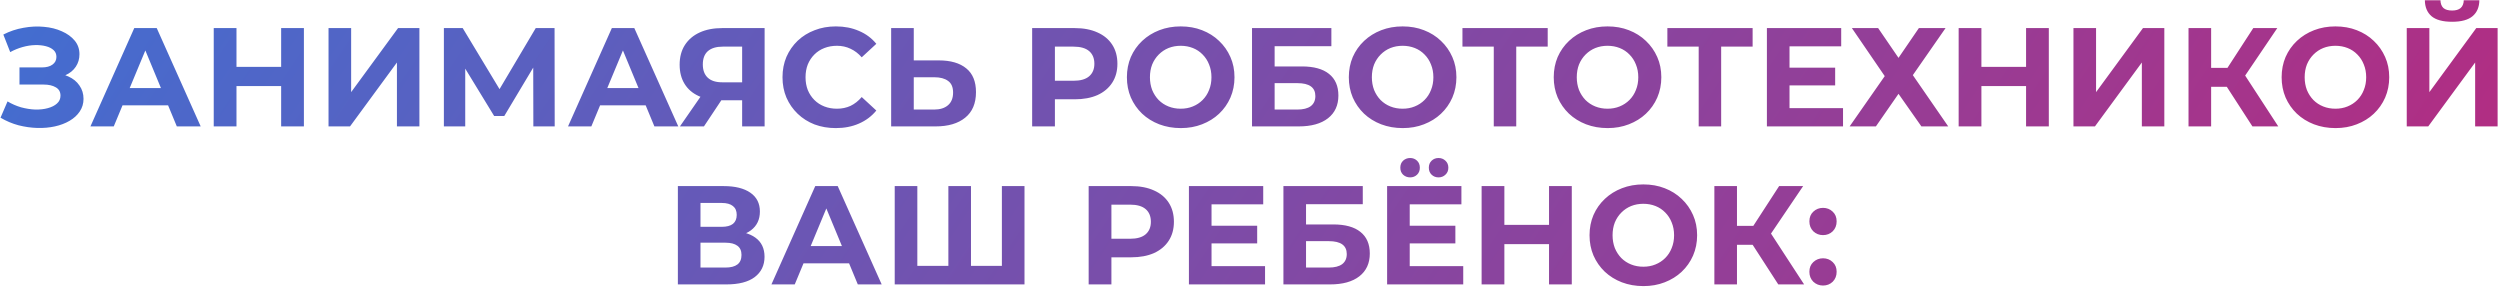 <?xml version="1.0" encoding="UTF-8"?> <svg xmlns="http://www.w3.org/2000/svg" width="712" height="82" viewBox="0 0 712 82" fill="none"><path d="M0.147 33.52L2.147 28.88C3.348 29.6 4.628 30.16 5.987 30.56C7.374 30.933 8.721 31.147 10.027 31.2C11.361 31.227 12.561 31.093 13.627 30.8C14.721 30.507 15.588 30.067 16.227 29.48C16.894 28.893 17.227 28.147 17.227 27.24C17.227 26.173 16.788 25.387 15.908 24.88C15.027 24.347 13.854 24.08 12.387 24.08H5.548V19.2H11.908C13.214 19.2 14.227 18.933 14.947 18.4C15.694 17.867 16.067 17.133 16.067 16.2C16.067 15.4 15.801 14.76 15.268 14.28C14.734 13.773 14.001 13.4 13.068 13.16C12.161 12.92 11.134 12.813 9.988 12.84C8.841 12.867 7.654 13.053 6.428 13.4C5.201 13.747 4.027 14.227 2.908 14.84L0.948 9.84C2.761 8.907 4.668 8.267 6.668 7.92C8.694 7.547 10.641 7.453 12.508 7.64C14.401 7.8 16.108 8.227 17.628 8.92C19.148 9.587 20.361 10.467 21.267 11.56C22.174 12.653 22.628 13.947 22.628 15.44C22.628 16.773 22.281 17.96 21.587 19C20.894 20.04 19.921 20.84 18.668 21.4C17.441 21.96 16.027 22.24 14.428 22.24L14.588 20.8C16.454 20.8 18.067 21.12 19.427 21.76C20.814 22.373 21.881 23.24 22.628 24.36C23.401 25.453 23.788 26.72 23.788 28.16C23.788 29.493 23.427 30.693 22.707 31.76C22.014 32.8 21.054 33.68 19.828 34.4C18.601 35.12 17.201 35.653 15.627 36C14.054 36.347 12.374 36.493 10.588 36.44C8.828 36.387 7.054 36.133 5.268 35.68C3.481 35.2 1.774 34.48 0.147 33.52ZM25.758 36L38.237 8H44.638L57.157 36H50.358L40.117 11.28H42.678L32.398 36H25.758ZM31.997 30L33.718 25.08H48.117L49.877 30H31.997ZM80.071 8H86.551V36H80.071V8ZM67.351 36H60.871V8H67.351V36ZM80.551 24.52H66.871V19.04H80.551V24.52ZM93.566 36V8H100.006V26.24L113.366 8H119.446V36H113.046V17.8L99.686 36H93.566ZM126.418 36V8H131.778L143.698 27.76H140.858L152.578 8H157.938L157.978 36H151.898L151.858 17.32H153.018L143.618 33.04H140.738L131.138 17.32H132.498V36H126.418ZM161.773 36L174.253 8H180.653L193.173 36H186.373L176.133 11.28H178.693L168.413 36H161.773ZM168.013 30L169.733 25.08H184.133L185.893 30H168.013ZM211.362 36V27.16L212.962 28.56H205.282C202.855 28.56 200.762 28.16 199.002 27.36C197.242 26.56 195.895 25.4 194.962 23.88C194.029 22.36 193.562 20.547 193.562 18.44C193.562 16.253 194.055 14.387 195.042 12.84C196.055 11.267 197.469 10.067 199.282 9.24C201.095 8.413 203.229 8 205.682 8H217.762V36H211.362ZM193.642 36L200.602 25.96H207.162L200.482 36H193.642ZM211.362 25.08V11.6L212.962 13.28H205.842C204.002 13.28 202.589 13.707 201.602 14.56C200.642 15.413 200.162 16.68 200.162 18.36C200.162 19.987 200.629 21.24 201.562 22.12C202.495 23 203.869 23.44 205.682 23.44H212.962L211.362 25.08ZM238.017 36.48C235.857 36.48 233.844 36.133 231.977 35.44C230.137 34.72 228.537 33.707 227.177 32.4C225.817 31.093 224.75 29.56 223.977 27.8C223.23 26.04 222.857 24.107 222.857 22C222.857 19.893 223.23 17.96 223.977 16.2C224.75 14.44 225.817 12.907 227.177 11.6C228.564 10.293 230.177 9.293 232.017 8.6C233.857 7.88 235.87 7.52 238.057 7.52C240.484 7.52 242.67 7.947 244.617 8.8C246.59 9.627 248.244 10.853 249.577 12.48L245.417 16.32C244.457 15.227 243.39 14.413 242.217 13.88C241.044 13.32 239.764 13.04 238.377 13.04C237.07 13.04 235.87 13.253 234.777 13.68C233.684 14.107 232.737 14.72 231.937 15.52C231.137 16.32 230.51 17.267 230.057 18.36C229.63 19.453 229.417 20.667 229.417 22C229.417 23.333 229.63 24.547 230.057 25.64C230.51 26.733 231.137 27.68 231.937 28.48C232.737 29.28 233.684 29.893 234.777 30.32C235.87 30.747 237.07 30.96 238.377 30.96C239.764 30.96 241.044 30.693 242.217 30.16C243.39 29.6 244.457 28.76 245.417 27.64L249.577 31.48C248.244 33.107 246.59 34.347 244.617 35.2C242.67 36.053 240.47 36.48 238.017 36.48ZM267.36 17.2C270.747 17.2 273.36 17.96 275.2 19.48C277.04 20.973 277.96 23.227 277.96 26.24C277.96 29.44 276.934 31.867 274.88 33.52C272.854 35.173 270.04 36 266.44 36H253.8V8H260.24V17.2H267.36ZM266.08 31.2C267.734 31.2 269.04 30.787 270 29.96C270.96 29.133 271.44 27.933 271.44 26.36C271.44 24.813 270.96 23.707 270 23.04C269.067 22.347 267.76 22 266.08 22H260.24V31.2H266.08ZM293.957 36V8H306.077C308.583 8 310.743 8.413 312.557 9.24C314.37 10.04 315.77 11.2 316.757 12.72C317.743 14.24 318.237 16.053 318.237 18.16C318.237 20.24 317.743 22.04 316.757 23.56C315.77 25.08 314.37 26.253 312.557 27.08C310.743 27.88 308.583 28.28 306.077 28.28H297.557L300.437 25.36V36H293.957ZM300.437 26.08L297.557 23H305.717C307.717 23 309.21 22.573 310.197 21.72C311.183 20.867 311.677 19.68 311.677 18.16C311.677 16.613 311.183 15.413 310.197 14.56C309.21 13.707 307.717 13.28 305.717 13.28H297.557L300.437 10.2V26.08ZM336.302 36.48C334.089 36.48 332.035 36.12 330.142 35.4C328.275 34.68 326.649 33.667 325.262 32.36C323.902 31.053 322.835 29.52 322.062 27.76C321.315 26 320.942 24.08 320.942 22C320.942 19.92 321.315 18 322.062 16.24C322.835 14.48 323.915 12.947 325.302 11.64C326.689 10.333 328.315 9.32 330.182 8.6C332.049 7.88 334.075 7.52 336.262 7.52C338.475 7.52 340.502 7.88 342.342 8.6C344.209 9.32 345.822 10.333 347.182 11.64C348.569 12.947 349.649 14.48 350.422 16.24C351.195 17.973 351.582 19.893 351.582 22C351.582 24.08 351.195 26.013 350.422 27.8C349.649 29.56 348.569 31.093 347.182 32.4C345.822 33.68 344.209 34.68 342.342 35.4C340.502 36.12 338.489 36.48 336.302 36.48ZM336.262 30.96C337.515 30.96 338.662 30.747 339.702 30.32C340.769 29.893 341.702 29.28 342.502 28.48C343.302 27.68 343.915 26.733 344.342 25.64C344.795 24.547 345.022 23.333 345.022 22C345.022 20.667 344.795 19.453 344.342 18.36C343.915 17.267 343.302 16.32 342.502 15.52C341.729 14.72 340.809 14.107 339.742 13.68C338.675 13.253 337.515 13.04 336.262 13.04C335.009 13.04 333.849 13.253 332.782 13.68C331.742 14.107 330.822 14.72 330.022 15.52C329.222 16.32 328.595 17.267 328.142 18.36C327.715 19.453 327.502 20.667 327.502 22C327.502 23.307 327.715 24.52 328.142 25.64C328.595 26.733 329.209 27.68 329.982 28.48C330.782 29.28 331.715 29.893 332.782 30.32C333.849 30.747 335.009 30.96 336.262 30.96ZM356.574 36V8H379.174V13.16H363.014V18.92H370.774C374.16 18.92 376.734 19.627 378.494 21.04C380.28 22.453 381.174 24.507 381.174 27.2C381.174 29.973 380.187 32.133 378.214 33.68C376.24 35.227 373.454 36 369.854 36H356.574ZM363.014 31.2H369.494C371.147 31.2 372.414 30.88 373.294 30.24C374.174 29.573 374.614 28.613 374.614 27.36C374.614 24.907 372.907 23.68 369.494 23.68H363.014V31.2ZM399.505 36.48C397.292 36.48 395.238 36.12 393.345 35.4C391.478 34.68 389.852 33.667 388.465 32.36C387.105 31.053 386.038 29.52 385.265 27.76C384.518 26 384.145 24.08 384.145 22C384.145 19.92 384.518 18 385.265 16.24C386.038 14.48 387.118 12.947 388.505 11.64C389.892 10.333 391.518 9.32 393.385 8.6C395.252 7.88 397.278 7.52 399.465 7.52C401.678 7.52 403.705 7.88 405.545 8.6C407.412 9.32 409.025 10.333 410.385 11.64C411.772 12.947 412.852 14.48 413.625 16.24C414.398 17.973 414.785 19.893 414.785 22C414.785 24.08 414.398 26.013 413.625 27.8C412.852 29.56 411.772 31.093 410.385 32.4C409.025 33.68 407.412 34.68 405.545 35.4C403.705 36.12 401.692 36.48 399.505 36.48ZM399.465 30.96C400.718 30.96 401.865 30.747 402.905 30.32C403.972 29.893 404.905 29.28 405.705 28.48C406.505 27.68 407.118 26.733 407.545 25.64C407.998 24.547 408.225 23.333 408.225 22C408.225 20.667 407.998 19.453 407.545 18.36C407.118 17.267 406.505 16.32 405.705 15.52C404.932 14.72 404.012 14.107 402.945 13.68C401.878 13.253 400.718 13.04 399.465 13.04C398.212 13.04 397.052 13.253 395.985 13.68C394.945 14.107 394.025 14.72 393.225 15.52C392.425 16.32 391.798 17.267 391.345 18.36C390.918 19.453 390.705 20.667 390.705 22C390.705 23.307 390.918 24.52 391.345 25.64C391.798 26.733 392.412 27.68 393.185 28.48C393.985 29.28 394.918 29.893 395.985 30.32C397.052 30.747 398.212 30.96 399.465 30.96ZM425.426 36V11.8L426.906 13.28H416.506V8H440.786V13.28H430.386L431.826 11.8V36H425.426ZM457.864 36.48C455.651 36.48 453.598 36.12 451.704 35.4C449.838 34.68 448.211 33.667 446.824 32.36C445.464 31.053 444.398 29.52 443.624 27.76C442.878 26 442.504 24.08 442.504 22C442.504 19.92 442.878 18 443.624 16.24C444.398 14.48 445.478 12.947 446.864 11.64C448.251 10.333 449.878 9.32 451.744 8.6C453.611 7.88 455.638 7.52 457.824 7.52C460.038 7.52 462.064 7.88 463.904 8.6C465.771 9.32 467.384 10.333 468.744 11.64C470.131 12.947 471.211 14.48 471.984 16.24C472.758 17.973 473.144 19.893 473.144 22C473.144 24.08 472.758 26.013 471.984 27.8C471.211 29.56 470.131 31.093 468.744 32.4C467.384 33.68 465.771 34.68 463.904 35.4C462.064 36.12 460.051 36.48 457.864 36.48ZM457.824 30.96C459.078 30.96 460.224 30.747 461.264 30.32C462.331 29.893 463.264 29.28 464.064 28.48C464.864 27.68 465.478 26.733 465.904 25.64C466.358 24.547 466.584 23.333 466.584 22C466.584 20.667 466.358 19.453 465.904 18.36C465.478 17.267 464.864 16.32 464.064 15.52C463.291 14.72 462.371 14.107 461.304 13.68C460.238 13.253 459.078 13.04 457.824 13.04C456.571 13.04 455.411 13.253 454.344 13.68C453.304 14.107 452.384 14.72 451.584 15.52C450.784 16.32 450.158 17.267 449.704 18.36C449.278 19.453 449.064 20.667 449.064 22C449.064 23.307 449.278 24.52 449.704 25.64C450.158 26.733 450.771 27.68 451.544 28.48C452.344 29.28 453.278 29.893 454.344 30.32C455.411 30.747 456.571 30.96 457.824 30.96ZM483.786 36V11.8L485.266 13.28H474.866V8H499.146V13.28H488.746L490.186 11.8V36H483.786ZM509.174 19.28H522.654V24.32H509.174V19.28ZM509.654 30.8H524.894V36H503.214V8H524.374V13.2H509.654V30.8ZM527.415 8H534.895L540.695 16.48L546.495 8H554.095L544.775 21.4L554.855 36H547.215L540.695 26.72L534.255 36H526.775L536.775 21.68L527.415 8ZM577.024 8H583.504V36H577.024V8ZM564.304 36H557.824V8H564.304V36ZM577.504 24.52H563.824V19.04H577.504V24.52ZM590.519 36V8H596.959V26.24L610.319 8H616.399V36H609.999V17.8L596.639 36H590.519ZM641.491 36L632.771 22.52L638.011 19.36L648.851 36H641.491ZM623.291 36V8H629.731V36H623.291ZM627.851 24.72V19.32H637.611V24.72H627.851ZM638.611 22.72L632.651 22L641.731 8H648.571L638.611 22.72ZM665.169 36.48C662.956 36.48 660.902 36.12 659.009 35.4C657.142 34.68 655.516 33.667 654.129 32.36C652.769 31.053 651.702 29.52 650.929 27.76C650.182 26 649.809 24.08 649.809 22C649.809 19.92 650.182 18 650.929 16.24C651.702 14.48 652.782 12.947 654.169 11.64C655.556 10.333 657.182 9.32 659.049 8.6C660.916 7.88 662.942 7.52 665.129 7.52C667.342 7.52 669.369 7.88 671.209 8.6C673.076 9.32 674.689 10.333 676.049 11.64C677.436 12.947 678.516 14.48 679.289 16.24C680.062 17.973 680.449 19.893 680.449 22C680.449 24.08 680.062 26.013 679.289 27.8C678.516 29.56 677.436 31.093 676.049 32.4C674.689 33.68 673.076 34.68 671.209 35.4C669.369 36.12 667.356 36.48 665.169 36.48ZM665.129 30.96C666.382 30.96 667.529 30.747 668.569 30.32C669.636 29.893 670.569 29.28 671.369 28.48C672.169 27.68 672.782 26.733 673.209 25.64C673.662 24.547 673.889 23.333 673.889 22C673.889 20.667 673.662 19.453 673.209 18.36C672.782 17.267 672.169 16.32 671.369 15.52C670.596 14.72 669.676 14.107 668.609 13.68C667.542 13.253 666.382 13.04 665.129 13.04C663.876 13.04 662.716 13.253 661.649 13.68C660.609 14.107 659.689 14.72 658.889 15.52C658.089 16.32 657.462 17.267 657.009 18.36C656.582 19.453 656.369 20.667 656.369 22C656.369 23.307 656.582 24.52 657.009 25.64C657.462 26.733 658.076 27.68 658.849 28.48C659.649 29.28 660.582 29.893 661.649 30.32C662.716 30.747 663.876 30.96 665.129 30.96ZM685.441 36V8H691.881V26.24L705.241 8H711.321V36H704.921V17.8L691.561 36H685.441ZM698.361 6.2C695.694 6.2 693.734 5.667 692.481 4.6C691.254 3.533 690.628 2.027 690.601 0.08H695.041C695.068 1.04 695.348 1.773 695.881 2.28C696.441 2.76 697.268 3 698.361 3C699.428 3 700.241 2.76 700.801 2.28C701.361 1.773 701.654 1.04 701.681 0.08H706.121C706.094 2.027 705.454 3.533 704.201 4.6C702.948 5.667 701.001 6.2 698.361 6.2ZM193.058 81V53H206.098C209.351 53 211.885 53.627 213.698 54.88C215.511 56.133 216.418 57.92 216.418 60.24C216.418 62.533 215.565 64.32 213.858 65.6C212.151 66.853 209.885 67.48 207.058 67.48L207.818 65.8C210.965 65.8 213.405 66.427 215.138 67.68C216.871 68.933 217.738 70.747 217.738 73.12C217.738 75.573 216.805 77.507 214.938 78.92C213.098 80.307 210.405 81 206.858 81H193.058ZM199.498 76.2H206.618C208.111 76.2 209.245 75.907 210.018 75.32C210.791 74.733 211.178 73.827 211.178 72.6C211.178 71.427 210.791 70.56 210.018 70C209.245 69.413 208.111 69.12 206.618 69.12H199.498V76.2ZM199.498 64.6H205.538C206.951 64.6 208.018 64.32 208.738 63.76C209.458 63.173 209.818 62.32 209.818 61.2C209.818 60.08 209.458 59.24 208.738 58.68C208.018 58.093 206.951 57.8 205.538 57.8H199.498V64.6ZM219.703 81L232.183 53H238.583L251.103 81H244.303L234.063 56.28H236.623L226.343 81H219.703ZM225.943 75L227.663 70.08H242.063L243.823 75H225.943ZM271.536 75.72L270.096 77.2V53H276.536V77.2L275.016 75.72H286.856L285.336 77.2V53H291.776V81H254.816V53H261.256V77.2L259.776 75.72H271.536ZM310.05 81V53H322.17C324.677 53 326.837 53.413 328.65 54.24C330.464 55.04 331.864 56.2 332.85 57.72C333.837 59.24 334.33 61.053 334.33 63.16C334.33 65.24 333.837 67.04 332.85 68.56C331.864 70.08 330.464 71.253 328.65 72.08C326.837 72.88 324.677 73.28 322.17 73.28H313.65L316.53 70.36V81H310.05ZM316.53 71.08L313.65 68H321.81C323.81 68 325.304 67.573 326.29 66.72C327.277 65.867 327.77 64.68 327.77 63.16C327.77 61.613 327.277 60.413 326.29 59.56C325.304 58.707 323.81 58.28 321.81 58.28H313.65L316.53 55.2V71.08ZM344.565 64.28H358.045V69.32H344.565V64.28ZM345.045 75.8H360.285V81H338.605V53H359.765V58.2H345.045V75.8ZM365.519 81V53H388.119V58.16H371.959V63.92H379.719C383.106 63.92 385.679 64.627 387.439 66.04C389.226 67.453 390.119 69.507 390.119 72.2C390.119 74.973 389.132 77.133 387.159 78.68C385.186 80.227 382.399 81 378.799 81H365.519ZM371.959 76.2H378.439C380.092 76.2 381.359 75.88 382.239 75.24C383.119 74.573 383.559 73.613 383.559 72.36C383.559 69.907 381.852 68.68 378.439 68.68H371.959V76.2ZM401.01 64.28H414.49V69.32H401.01V64.28ZM401.49 75.8H416.73V81H395.05V53H416.21V58.2H401.49V75.8ZM409.69 50.52C408.917 50.52 408.264 50.267 407.73 49.76C407.197 49.253 406.93 48.587 406.93 47.76C406.93 46.933 407.197 46.267 407.73 45.76C408.264 45.253 408.917 45 409.69 45C410.464 45 411.117 45.253 411.65 45.76C412.21 46.267 412.49 46.933 412.49 47.76C412.49 48.587 412.21 49.253 411.65 49.76C411.117 50.267 410.464 50.52 409.69 50.52ZM401.61 50.52C400.837 50.52 400.17 50.267 399.61 49.76C399.077 49.253 398.81 48.587 398.81 47.76C398.81 46.933 399.077 46.267 399.61 45.76C400.17 45.253 400.837 45 401.61 45C402.384 45 403.037 45.253 403.57 45.76C404.104 46.267 404.37 46.933 404.37 47.76C404.37 48.587 404.104 49.253 403.57 49.76C403.037 50.267 402.384 50.52 401.61 50.52ZM441.164 53H447.644V81H441.164V53ZM428.444 81H421.964V53H428.444V81ZM441.644 69.52H427.964V64.04H441.644V69.52ZM468.06 81.48C465.846 81.48 463.793 81.12 461.9 80.4C460.033 79.68 458.406 78.667 457.02 77.36C455.66 76.053 454.593 74.52 453.82 72.76C453.073 71 452.7 69.08 452.7 67C452.7 64.92 453.073 63 453.82 61.24C454.593 59.48 455.673 57.947 457.06 56.64C458.446 55.333 460.073 54.32 461.94 53.6C463.806 52.88 465.833 52.52 468.02 52.52C470.233 52.52 472.26 52.88 474.1 53.6C475.966 54.32 477.58 55.333 478.94 56.64C480.326 57.947 481.406 59.48 482.18 61.24C482.953 62.973 483.34 64.893 483.34 67C483.34 69.08 482.953 71.013 482.18 72.8C481.406 74.56 480.326 76.093 478.94 77.4C477.58 78.68 475.966 79.68 474.1 80.4C472.26 81.12 470.246 81.48 468.06 81.48ZM468.02 75.96C469.273 75.96 470.42 75.747 471.46 75.32C472.526 74.893 473.46 74.28 474.26 73.48C475.06 72.68 475.673 71.733 476.1 70.64C476.553 69.547 476.78 68.333 476.78 67C476.78 65.667 476.553 64.453 476.1 63.36C475.673 62.267 475.06 61.32 474.26 60.52C473.486 59.72 472.566 59.107 471.5 58.68C470.433 58.253 469.273 58.04 468.02 58.04C466.766 58.04 465.606 58.253 464.54 58.68C463.5 59.107 462.58 59.72 461.78 60.52C460.98 61.32 460.353 62.267 459.9 63.36C459.473 64.453 459.26 65.667 459.26 67C459.26 68.307 459.473 69.52 459.9 70.64C460.353 71.733 460.966 72.68 461.74 73.48C462.54 74.28 463.473 74.893 464.54 75.32C465.606 75.747 466.766 75.96 468.02 75.96ZM506.452 81L497.732 67.52L502.972 64.36L513.812 81H506.452ZM488.252 81V53H494.692V81H488.252ZM492.812 69.72V64.32H502.572V69.72H492.812ZM503.572 67.72L497.612 67L506.692 53H513.532L503.572 67.72ZM519.193 66.96C518.126 66.96 517.206 66.6 516.433 65.88C515.686 65.133 515.313 64.187 515.313 63.04C515.313 61.893 515.686 60.973 516.433 60.28C517.206 59.56 518.126 59.2 519.193 59.2C520.286 59.2 521.206 59.56 521.953 60.28C522.7 60.973 523.073 61.893 523.073 63.04C523.073 64.187 522.7 65.133 521.953 65.88C521.206 66.6 520.286 66.96 519.193 66.96ZM519.193 81.32C518.126 81.32 517.206 80.96 516.433 80.24C515.686 79.493 515.313 78.547 515.313 77.4C515.313 76.253 515.686 75.333 516.433 74.64C517.206 73.92 518.126 73.56 519.193 73.56C520.286 73.56 521.206 73.92 521.953 74.64C522.7 75.333 523.073 76.253 523.073 77.4C523.073 78.547 522.7 79.493 521.953 80.24C521.206 80.96 520.286 81.32 519.193 81.32Z" fill="url(#paint0_linear_812_1173)"></path><defs><linearGradient id="paint0_linear_812_1173" x1="-226.5" y1="-309" x2="936" y2="469.5" gradientUnits="userSpaceOnUse"><stop stop-color="#0094FF"></stop><stop offset="1" stop-color="#FF004C"></stop></linearGradient></defs></svg> 
